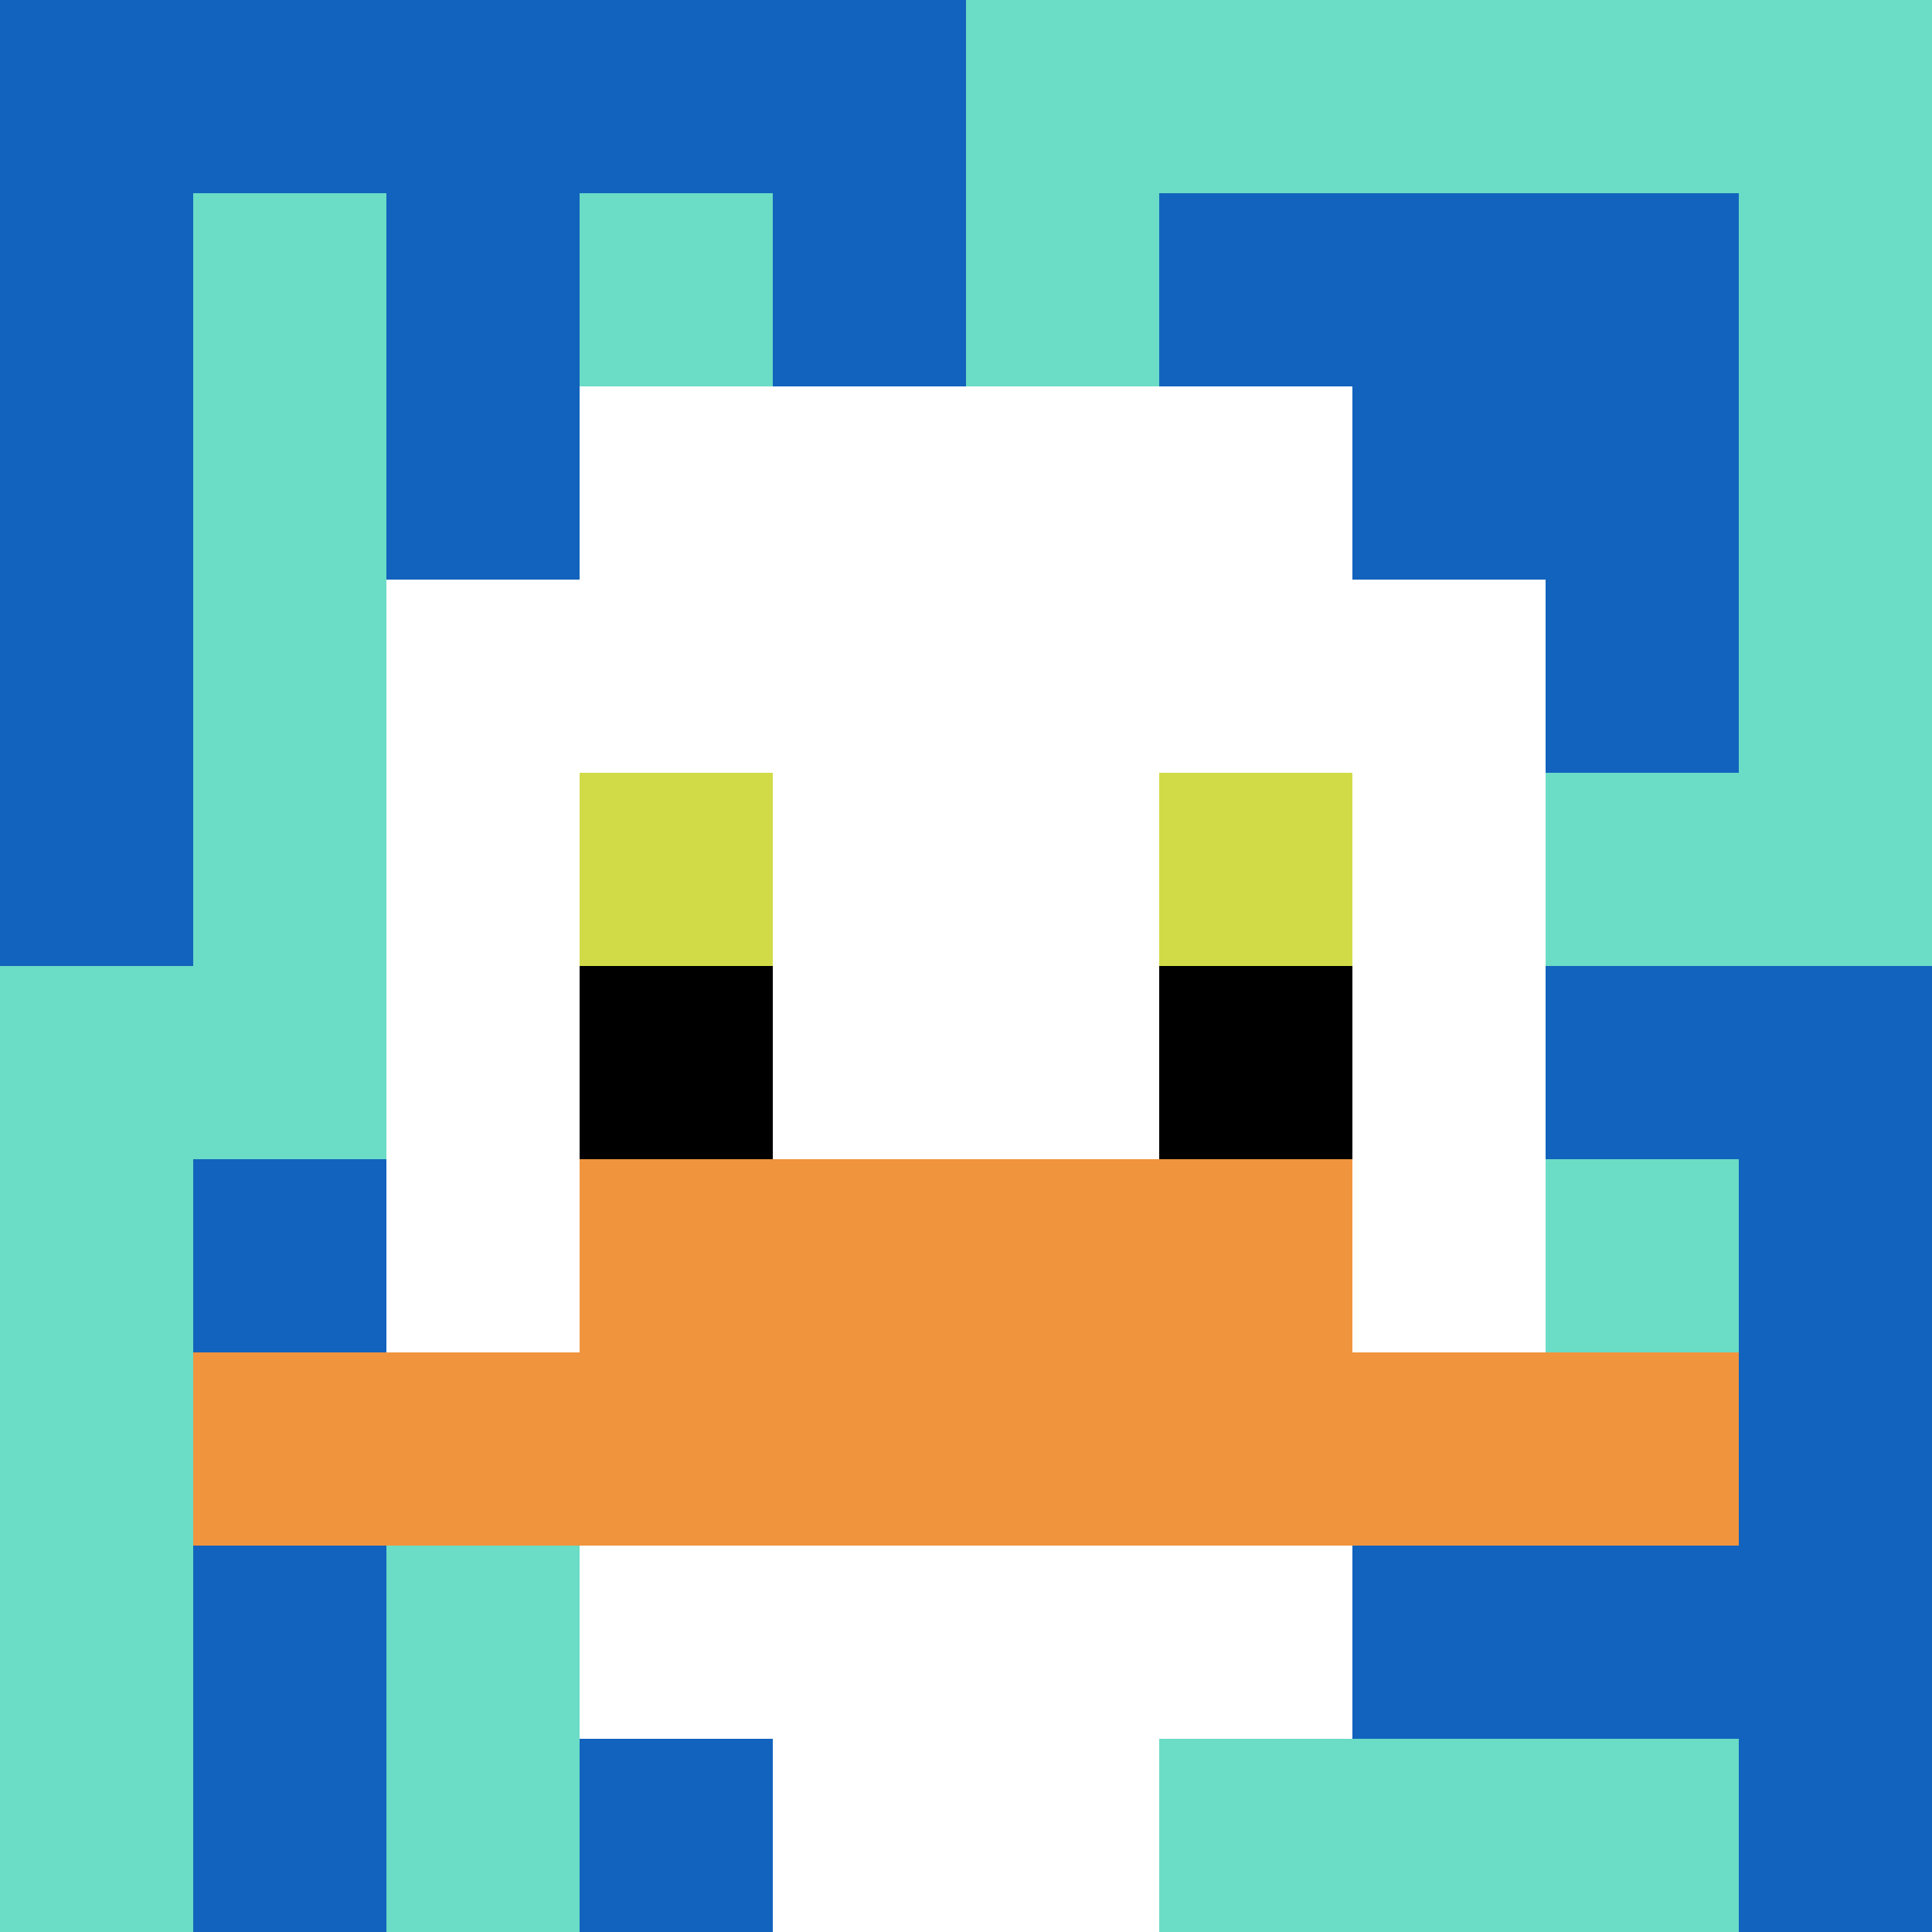 <svg xmlns="http://www.w3.org/2000/svg" version="1.1" width="891" height="891"><title>'goose-pfp-716553' by Dmitri Cherniak</title><desc>seed=716553
backgroundColor=#ffffff
padding=20
innerPadding=0
timeout=500
dimension=1
border=false
Save=function(){return n.handleSave()}
frame=7

Rendered at Wed Oct 04 2023 08:26:05 GMT+0800 (中國標準時間)
Generated in &lt;1ms
</desc><defs></defs><rect width="100%" height="100%" fill="#ffffff"></rect><g><g id="0-0"><rect x="0" y="0" height="891" width="891" fill="#6BDCC5"></rect><g><rect id="0-0-0-0-5-1" x="0" y="0" width="445.5" height="89.1" fill="#1263BD"></rect><rect id="0-0-0-0-1-5" x="0" y="0" width="89.1" height="445.5" fill="#1263BD"></rect><rect id="0-0-2-0-1-5" x="178.2" y="0" width="89.1" height="445.5" fill="#1263BD"></rect><rect id="0-0-4-0-1-5" x="356.4" y="0" width="89.1" height="445.5" fill="#1263BD"></rect><rect id="0-0-6-1-3-3" x="534.6" y="89.1" width="267.3" height="267.3" fill="#1263BD"></rect><rect id="0-0-1-6-1-4" x="89.1" y="534.6" width="89.1" height="356.4" fill="#1263BD"></rect><rect id="0-0-3-6-1-4" x="267.3" y="534.6" width="89.1" height="356.4" fill="#1263BD"></rect><rect id="0-0-5-5-5-1" x="445.5" y="445.5" width="445.5" height="89.1" fill="#1263BD"></rect><rect id="0-0-5-8-5-1" x="445.5" y="712.8" width="445.5" height="89.1" fill="#1263BD"></rect><rect id="0-0-5-5-1-5" x="445.5" y="445.5" width="89.1" height="445.5" fill="#1263BD"></rect><rect id="0-0-9-5-1-5" x="801.9" y="445.5" width="89.1" height="445.5" fill="#1263BD"></rect></g><g><rect id="0-0-3-2-4-7" x="267.3" y="178.2" width="356.4" height="623.7" fill="#ffffff"></rect><rect id="0-0-2-3-6-5" x="178.2" y="267.3" width="534.6" height="445.5" fill="#ffffff"></rect><rect id="0-0-4-8-2-2" x="356.4" y="712.8" width="178.2" height="178.2" fill="#ffffff"></rect><rect id="0-0-1-7-8-1" x="89.1" y="623.7" width="712.8" height="89.1" fill="#F0943E"></rect><rect id="0-0-3-6-4-2" x="267.3" y="534.6" width="356.4" height="178.2" fill="#F0943E"></rect><rect id="0-0-3-4-1-1" x="267.3" y="356.4" width="89.1" height="89.1" fill="#D1DB47"></rect><rect id="0-0-6-4-1-1" x="534.6" y="356.4" width="89.1" height="89.1" fill="#D1DB47"></rect><rect id="0-0-3-5-1-1" x="267.3" y="445.5" width="89.1" height="89.1" fill="#000000"></rect><rect id="0-0-6-5-1-1" x="534.6" y="445.5" width="89.1" height="89.1" fill="#000000"></rect></g><rect x="0" y="0" stroke="white" stroke-width="0" height="891" width="891" fill="none"></rect></g></g></svg>